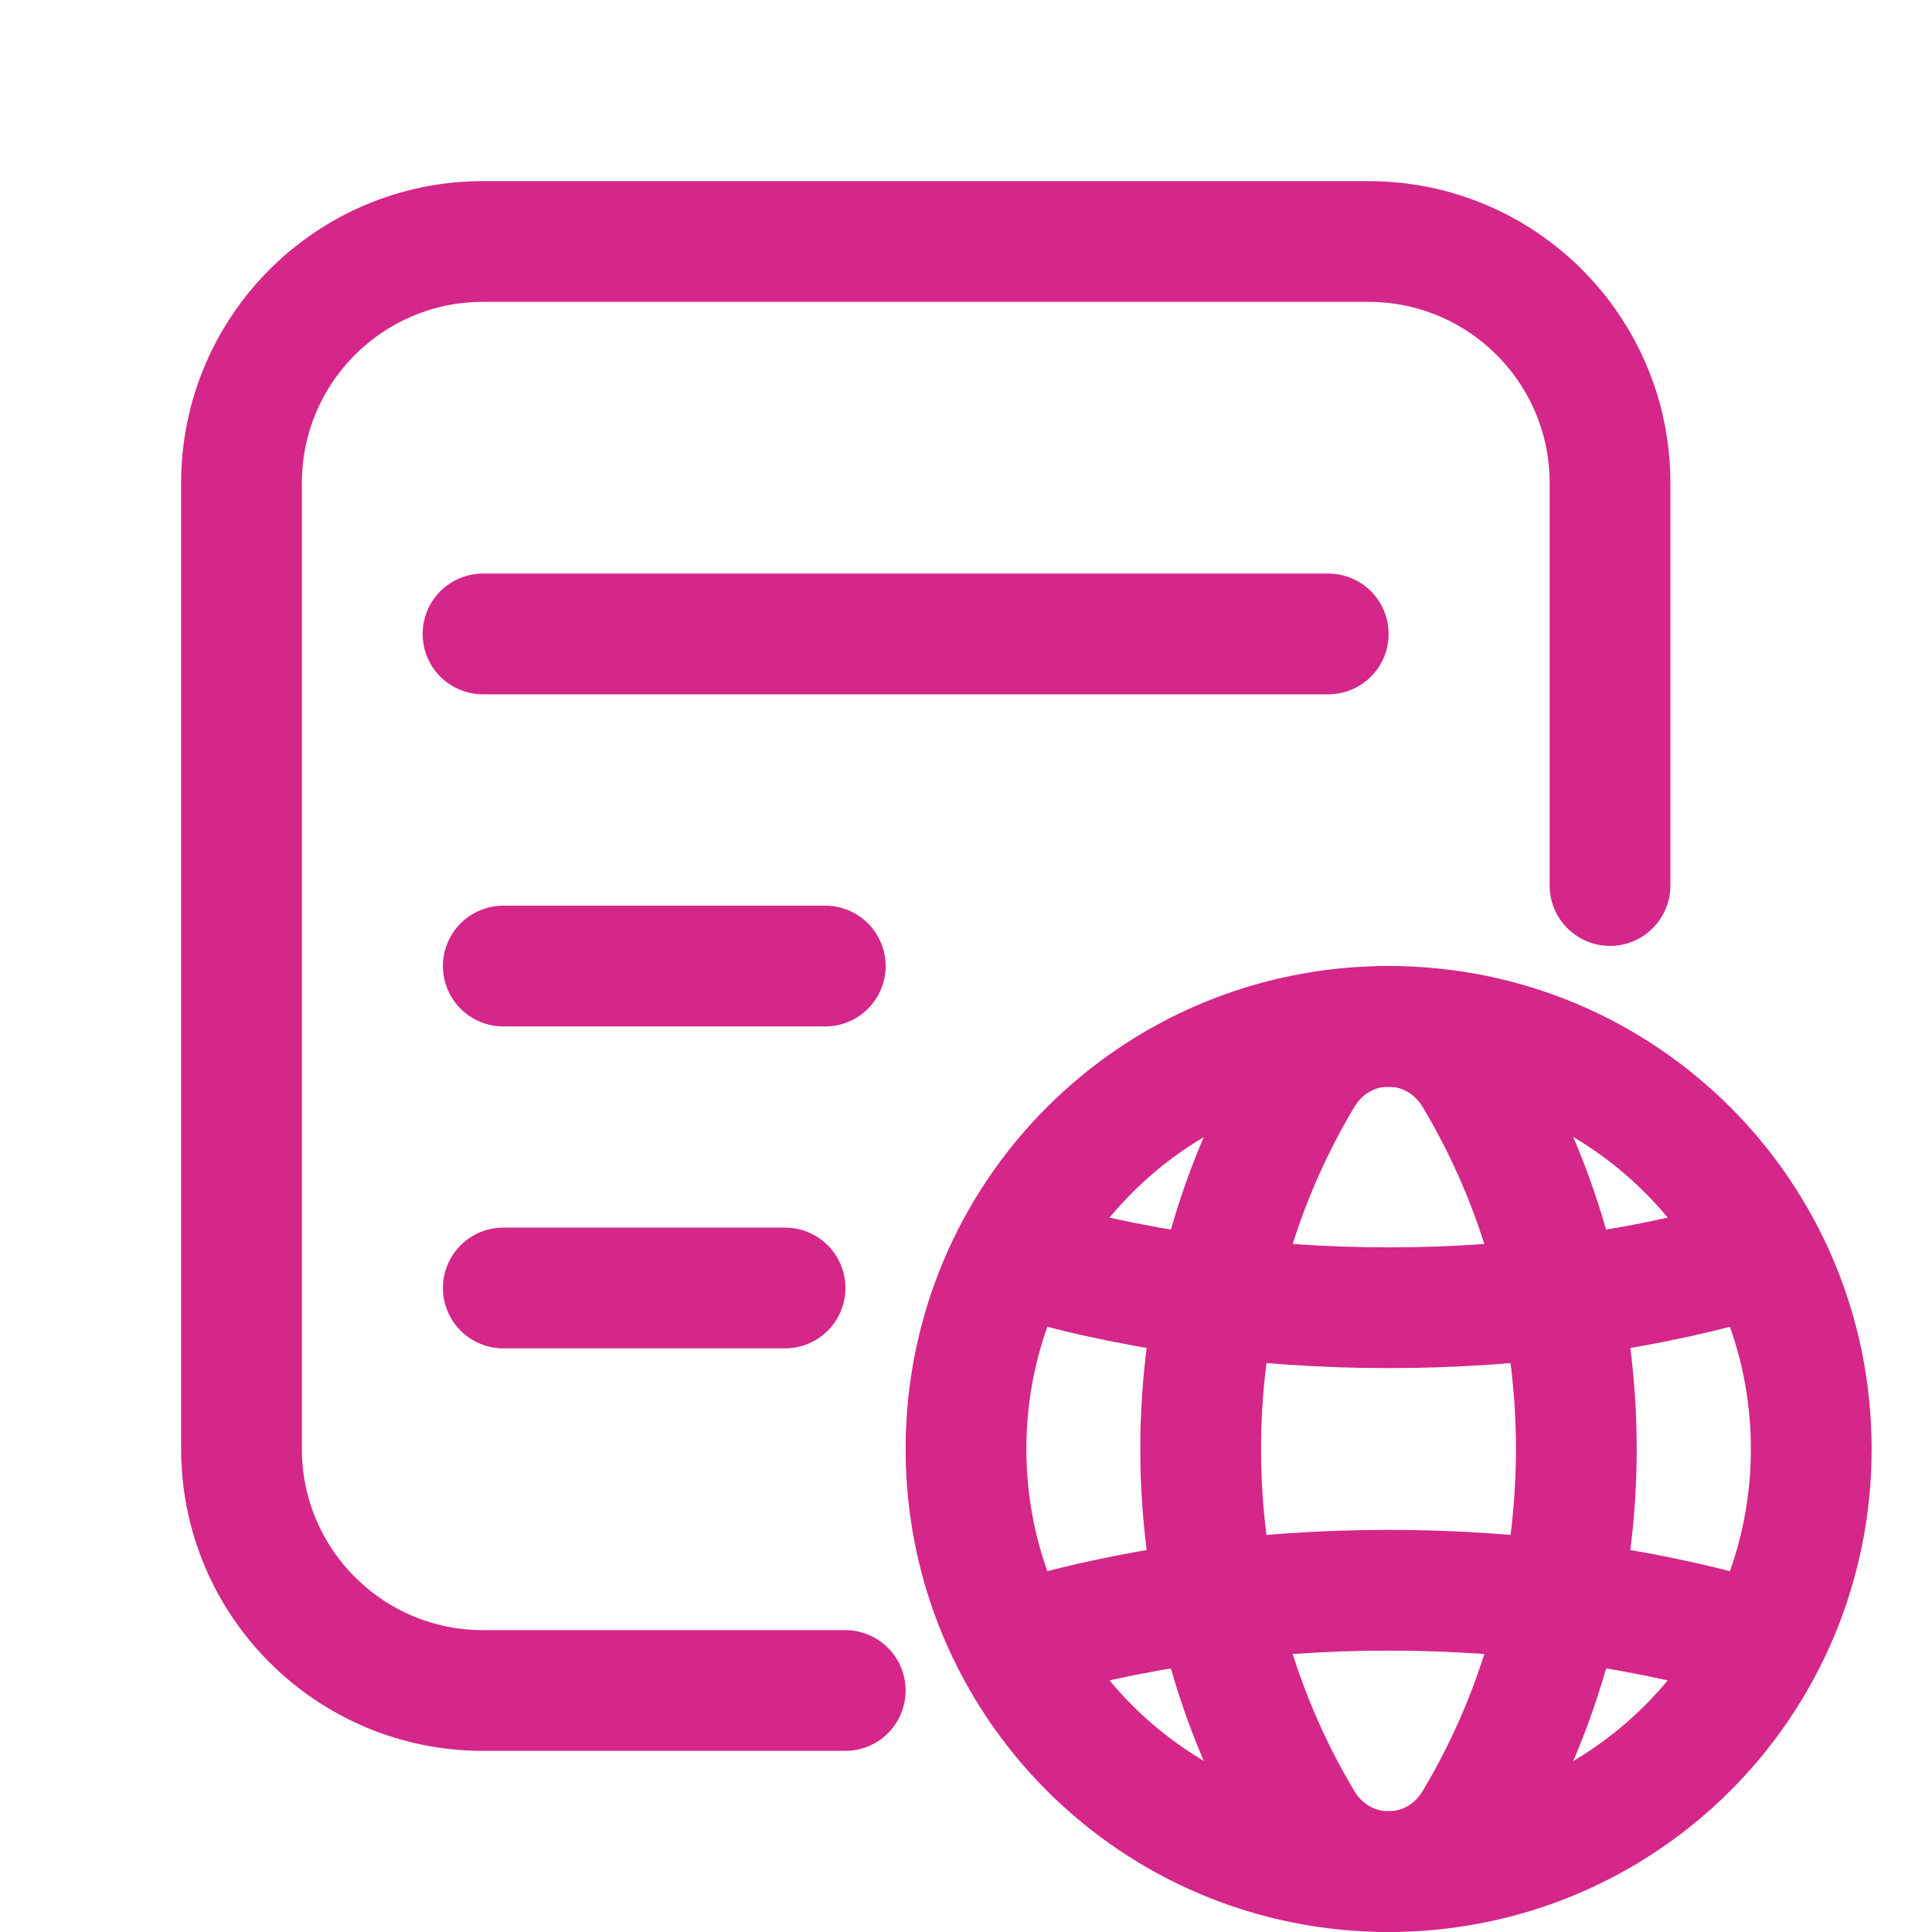 <svg width="32" height="32" viewBox="0 0 32 32" fill="none" xmlns="http://www.w3.org/2000/svg"><path d="M8 10.5H22" stroke="#D52689" stroke-width="2" stroke-linecap="round" stroke-linejoin="round"/><path d="M8.336 16.001H13.669" stroke="#D52689" stroke-width="2" stroke-linecap="round" stroke-linejoin="round"/><path d="M23 17C26.875 17 30 20.125 30 24C30 27.875 26.875 31 23 31" stroke="#D52689" stroke-width="2" stroke-linecap="round" stroke-linejoin="round"/><path d="M23 31C19.125 31 16 27.875 16 24C16 20.125 19.125 17 23 17" stroke="#D52689" stroke-width="2" stroke-linecap="round" stroke-linejoin="round"/><path fill-rule="evenodd" clip-rule="evenodd" d="M21.573 17.824C19.325 21.577 19.325 26.424 21.573 30.176C22.231 31.275 23.765 31.275 24.423 30.176C26.671 26.424 26.671 21.577 24.423 17.824C23.764 16.725 22.231 16.725 21.573 17.824Z" stroke="#D52689" stroke-width="2" stroke-linecap="round" stroke-linejoin="round"/><path d="M16.785 20.779C20.59 21.954 25.409 21.954 29.213 20.779" stroke="#D52689" stroke-width="2" stroke-linecap="round" stroke-linejoin="round"/><path d="M29.213 27.221C25.409 26.046 20.589 26.046 16.785 27.221" stroke="#D52689" stroke-width="2" stroke-linecap="round" stroke-linejoin="round"/><path d="M8.336 21.333H13.003" stroke="#D52689" stroke-width="2" stroke-linecap="round" stroke-linejoin="round"/><path d="M14 28H8C5.791 28 4 26.209 4 24V8C4 5.791 5.791 4 8 4H22.667C24.876 4 26.667 5.791 26.667 8V14.667" stroke="#D52689" stroke-width="2" stroke-linecap="round" stroke-linejoin="round"/></svg>